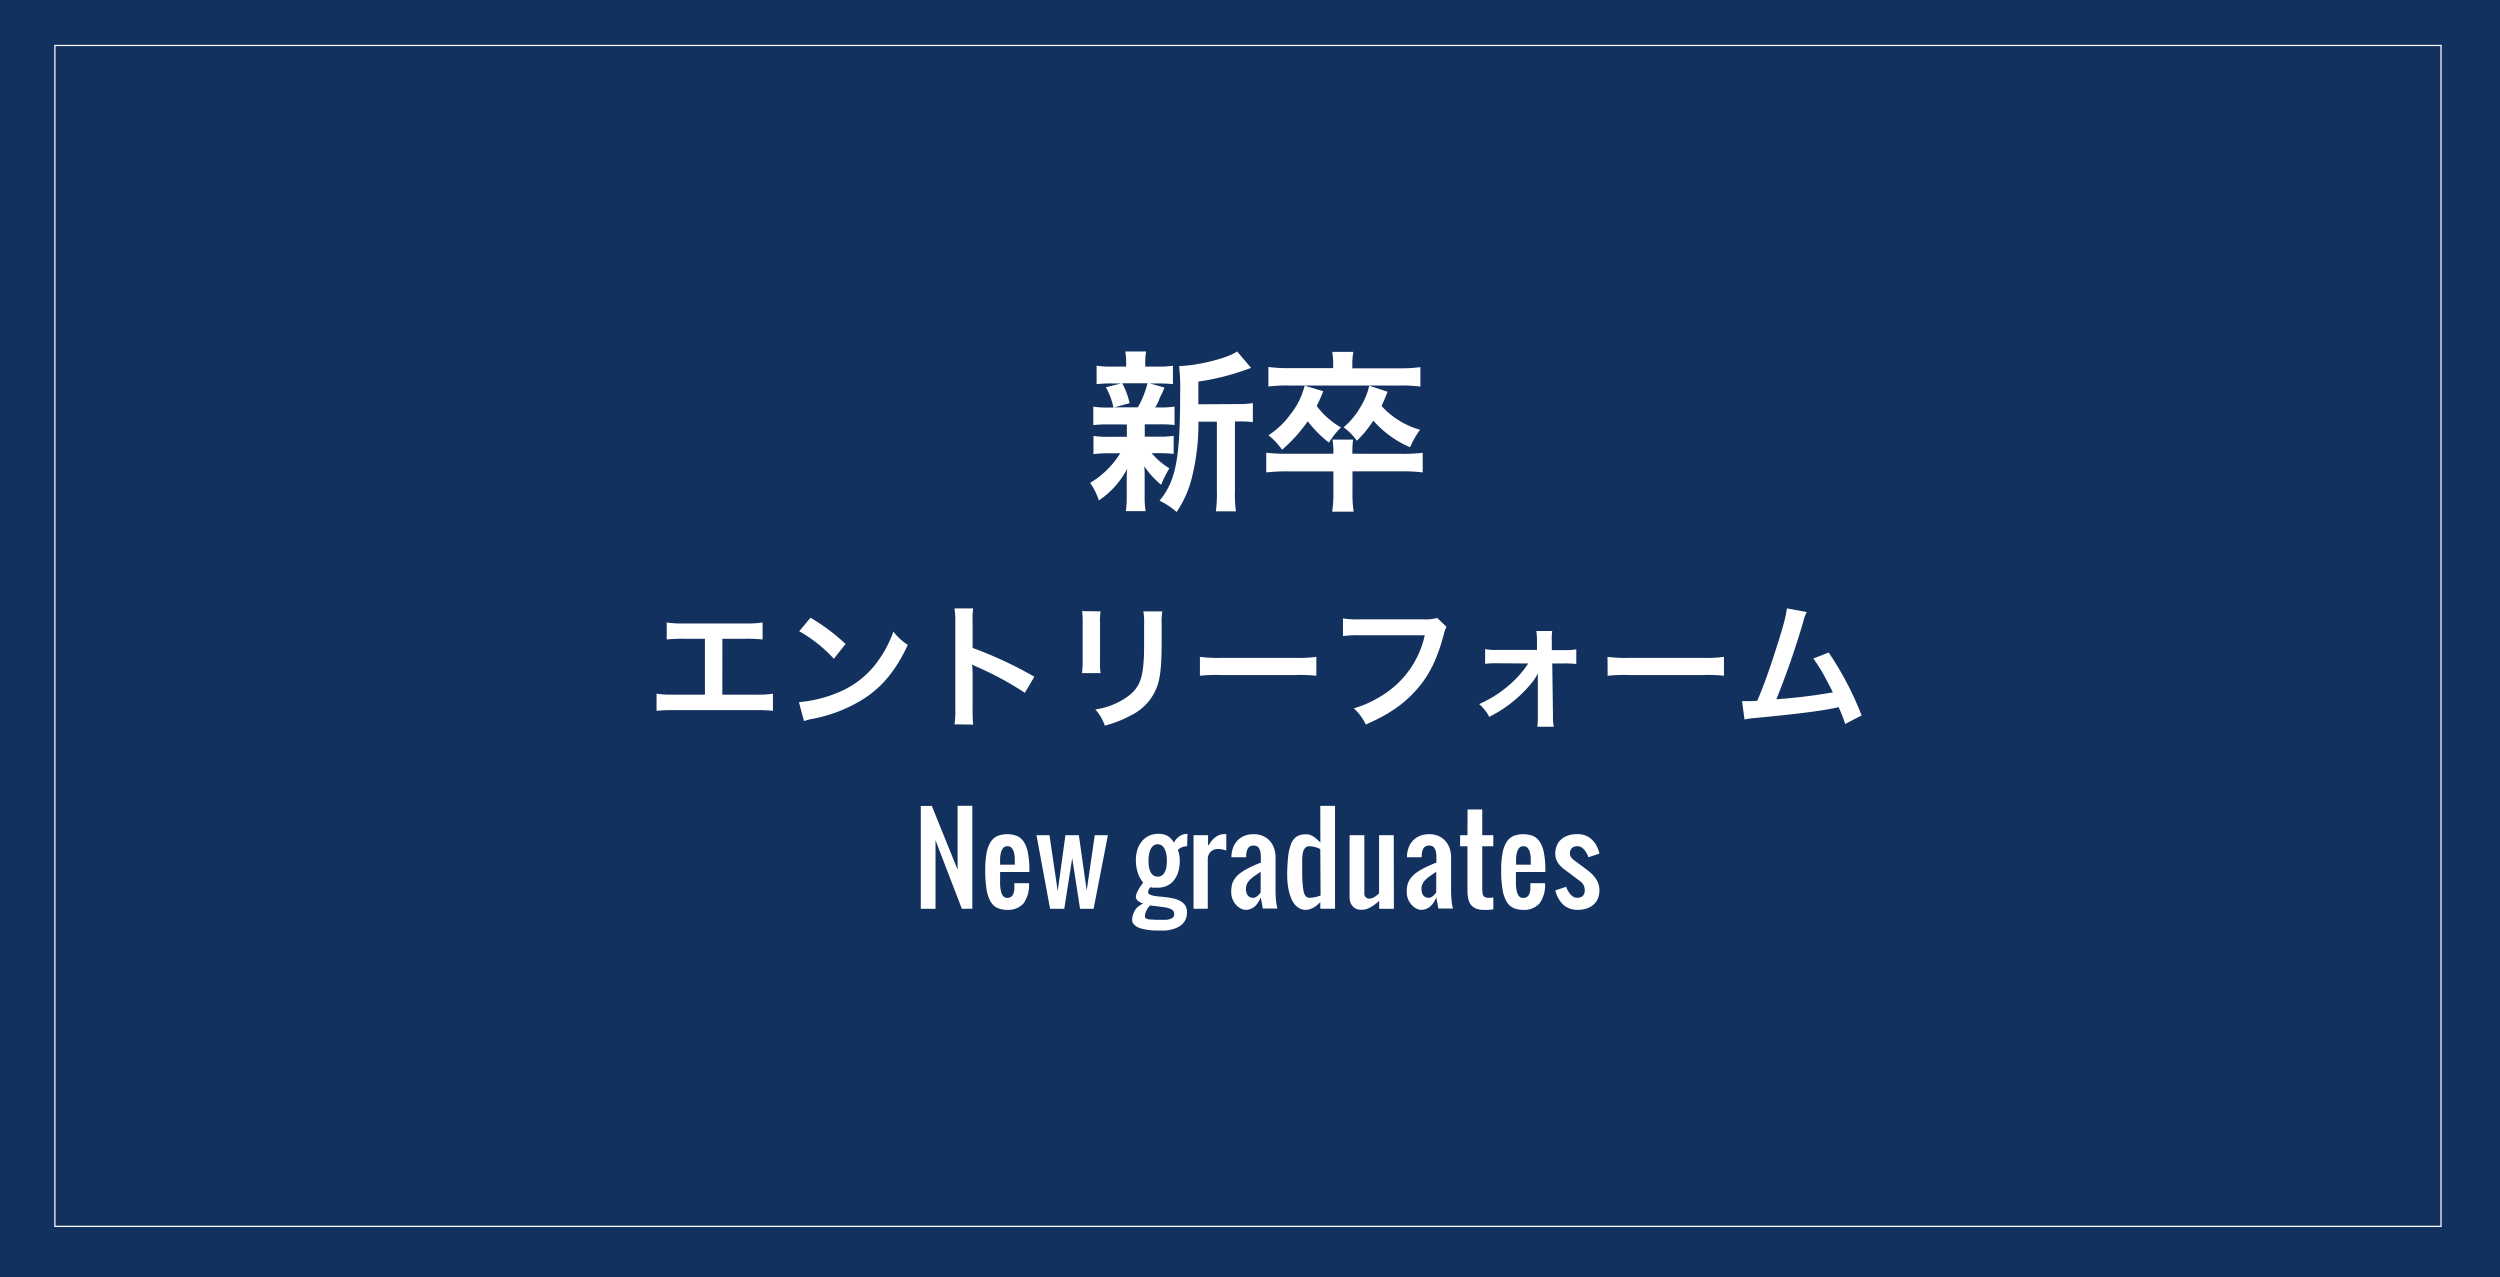 <svg xmlns="http://www.w3.org/2000/svg" viewBox="0 0 607.44 310.3"><defs><style>.cls-1{fill:#13315f;}.cls-2{fill:#fff;}.cls-3{fill:none;stroke:#fff;stroke-miterlimit:10;stroke-width:0.3px;}</style></defs><title>go-graduates</title><g id="レイヤー_2" data-name="レイヤー 2"><g id="レイヤー_1-2" data-name="レイヤー 1"><rect class="cls-1" width="607.44" height="310.3"/><path class="cls-2" d="M269.45,103.12a29.79,29.79,0,0,0-3.8.17V98.81a22.33,22.33,0,0,0,3.89.21h1a17.11,17.11,0,0,0-1.84-4.93l3.68-.92h-2a31.48,31.48,0,0,0-3.93.17V88.86a23.64,23.64,0,0,0,4,.21h3.18v-.62a16.79,16.79,0,0,0-.21-3.06h5.06a15.21,15.21,0,0,0-.21,3.06v.62h2.84a22.68,22.68,0,0,0,3.89-.21v4.48a32,32,0,0,0-3.93-.17H279.4l3.56,1c-.25.55-.25.55-.63,1.47a7.75,7.75,0,0,0-.71,1.54A14.29,14.29,0,0,1,280.7,99h.84a22.59,22.59,0,0,0,3.84-.21v4.48a30.89,30.89,0,0,0-3.84-.17h-3.39v3h3.22a22.64,22.64,0,0,0,3.8-.21v4.39a31.56,31.56,0,0,0-3.8-.17h-1.55a18.08,18.08,0,0,0,4.31,3.68,26,26,0,0,0-2,4,21.32,21.32,0,0,1-4.1-4.51c.05.54.05.54.09,1.63,0,.12,0,1.42,0,1.63v4.18a19.77,19.77,0,0,0,.25,3.47h-4.81a23.55,23.55,0,0,0,.21-3.3v-4.18c0-.8,0-1.88.13-2.84a21,21,0,0,1-6.9,7.73,16,16,0,0,0-2.13-4.27,21.42,21.42,0,0,0,7.31-7.19H269.5a24.31,24.31,0,0,0-3.81.21v-4.43a22.68,22.68,0,0,0,3.89.21h4.22v-3Zm3.22-10a18.47,18.47,0,0,1,1.8,4.85l-3.72,1h5.73a23.55,23.55,0,0,0,2.34-5.85Zm27.93,5.06a20.52,20.52,0,0,0,3.81-.25v4.64a23.2,23.2,0,0,0-3.35-.17h-1V119.3a28.89,28.89,0,0,0,.25,4.94h-4.89a29.74,29.74,0,0,0,.25-4.94V102.45h-4.48A54.74,54.74,0,0,1,289.61,116a25.76,25.76,0,0,1-3.72,8.4,19.64,19.64,0,0,0-4.14-2.76c4-4.85,5-10.33,5-26.17a48.44,48.44,0,0,0-.25-6.52c4.73-.13,12-2,14.09-3.56L304,89.41c-.46.12-.63.21-1.38.46a57.62,57.62,0,0,1-11.45,2.84v5.52Z"/><path class="cls-2" d="M340.33,110.27a42.38,42.38,0,0,0,5.35-.25v4.77a36.7,36.7,0,0,0-5.35-.26H328.62v5.23a26.74,26.74,0,0,0,.29,4.56h-5.22a27.44,27.44,0,0,0,.29-4.52v-5.27h-11a43.75,43.75,0,0,0-5.31.26V110a41.77,41.77,0,0,0,5.31.25h11a19.2,19.2,0,0,0-.21-3.43h5a22.29,22.29,0,0,0-.17,3.43ZM323.94,88.49a17,17,0,0,0-.25-3h5.14a17,17,0,0,0-.25,3v1h11.54a33.88,33.88,0,0,0,5-.29v4.72a36,36,0,0,0-4.85-.25H313.19a35.56,35.56,0,0,0-5,.25V89.16a35.33,35.33,0,0,0,5.06.29h10.66Zm-2.43,6.56a37.88,37.88,0,0,1-1.58,3.6,19.76,19.76,0,0,0,5.89,5.22,19.74,19.74,0,0,0-2.93,3.68,29.78,29.78,0,0,1-5.14-5.18,37.31,37.31,0,0,1-6.23,6.9,17.65,17.65,0,0,0-3.3-3.52,20.13,20.13,0,0,0,5.35-5.1A18.29,18.29,0,0,0,317,93.71Zm15.64.13c-.79,2-1,2.42-1.46,3.47a19.89,19.89,0,0,0,9.36,5.77,19.12,19.12,0,0,0-2.42,4.26,25,25,0,0,1-8.95-6.48,26.29,26.29,0,0,1-4,4.89,14,14,0,0,0-3.22-3.26,18.41,18.41,0,0,0,4.14-5,16.88,16.88,0,0,0,2.09-5.11Z"/><path class="cls-2" d="M175.51,168.78h8a23.55,23.55,0,0,0,4.3-.23v4.16a34.64,34.64,0,0,0-4.23-.16H163.75a34.46,34.46,0,0,0-4.22.16v-4.16a23.49,23.49,0,0,0,4.29.23h7.46V155.21h-5.05a34.18,34.18,0,0,0-4.23.17v-4.13a23.75,23.75,0,0,0,4.29.23H181a23.75,23.75,0,0,0,4.29-.23v4.13a33.87,33.87,0,0,0-4.23-.17h-5.54Z"/><path class="cls-2" d="M194.12,170.6a31.43,31.43,0,0,0,9.78-2.45,22.08,22.08,0,0,0,9.8-8.08,27.73,27.73,0,0,0,3.37-6.61,14.06,14.06,0,0,0,3.5,3.24c-2.81,6-5.94,9.94-10.47,12.94a35.53,35.53,0,0,1-12.57,5,12.62,12.62,0,0,0-2.18.56Zm2.81-20.5a46.53,46.53,0,0,1,8.52,6.37l-2.84,3.6a34.39,34.39,0,0,0-8.42-6.7Z"/><path class="cls-2" d="M231.92,176a21.53,21.53,0,0,0,.2-3.69V151.19a20.26,20.26,0,0,0-.2-3.37h4.53a22.51,22.51,0,0,0-.13,3.47v6.14a96.57,96.57,0,0,1,15,7l-2.31,3.9A78,78,0,0,0,237.31,162a10.13,10.13,0,0,1-1.13-.56,17,17,0,0,1,.14,2.25v8.71a35.86,35.86,0,0,0,.13,3.66Z"/><path class="cls-2" d="M267.41,148.55a17,17,0,0,0-.13,3v9.11a16.09,16.09,0,0,0,.13,2.9h-4.52a23.35,23.35,0,0,0,.17-3v-9.08a20.41,20.41,0,0,0-.14-3Zm15,0a16,16,0,0,0-.16,3.07v4.46c0,5.15-.27,7.92-.86,10a12.63,12.63,0,0,1-6.51,7.69,27.76,27.76,0,0,1-6.43,2.54,11.55,11.55,0,0,0-2.31-3.93,17.73,17.73,0,0,0,7.13-2.64c3.1-2,4.19-4.06,4.55-8.42.14-1.41.17-2.87.17-5.51v-4.13a16.49,16.49,0,0,0-.17-3.13Z"/><path class="cls-2" d="M291.55,159.6a31.79,31.79,0,0,0,5.34.24h17.6a31.86,31.86,0,0,0,5.35-.24v4.59a37.42,37.42,0,0,0-5.38-.16H296.93a37.33,37.33,0,0,0-5.38.16Z"/><path class="cls-2" d="M351.47,152.31a5,5,0,0,0-.57,1.49c-1.65,6.3-3.59,10.26-6.76,13.83s-6.77,6-12.28,8.41a12.29,12.29,0,0,0-2.91-3.92,27.07,27.07,0,0,0,7.23-3.37,22.86,22.86,0,0,0,10-14.39H330.47a27.12,27.12,0,0,0-4.16.19v-4.29a23.14,23.14,0,0,0,4.23.23h15.15a11.83,11.83,0,0,0,3.53-.33Z"/><path class="cls-2" d="M363.85,161.16a24.73,24.73,0,0,0-3,.13v-3.57a14,14,0,0,0,3,.2h9.6v-2a17.15,17.15,0,0,0-.16-2.61h3.86a15.14,15.14,0,0,0-.1,2.48l0,2.17H380a14.73,14.73,0,0,0,3-.19v3.56a24,24,0,0,0-3-.13h-2.84l.17,12.58a14.35,14.35,0,0,0,.2,2.8h-4a20.32,20.32,0,0,0,.13-2.7l0-8.26c0-.36,0-1.65,0-2a12.9,12.9,0,0,1-1.12,1.84,31.52,31.52,0,0,1-10.7,8.72,10.27,10.27,0,0,0-2.44-3.1,29.08,29.08,0,0,0,7.1-4.46,24.83,24.83,0,0,0,4.82-5.41Z"/><path class="cls-2" d="M390.59,159.6a31.79,31.79,0,0,0,5.34.24h17.6a31.93,31.93,0,0,0,5.35-.24v4.59a37.42,37.42,0,0,0-5.38-.16H396a37.33,37.33,0,0,0-5.38.16Z"/><path class="cls-2" d="M439,148.71a10.14,10.14,0,0,0-.86,2.38,197.06,197.06,0,0,1-6.53,18.81,130.16,130.16,0,0,0,13.73-1.68c-.37-.79-.76-1.52-1.55-3A41.65,41.65,0,0,0,440.6,160l3.73-1.45a77,77,0,0,1,8,15.28l-4,2.08a33.77,33.77,0,0,0-1.59-4.09l-1.19.26c-3.33.69-8.81,1.39-18.68,2.34a19.18,19.18,0,0,0-3,.4l-.59-4.46h.86c.66,0,1.45,0,2.84-.09,1.75-4.16,3.07-7.89,4.78-13.31,1.55-4.85,2.18-7.19,2.41-9.14Z"/><path class="cls-2" d="M233.71,220.82l-6.4-16.65v16.65h-3.58v-25h2.68l6.26,15.48V195.79h3.58v25Z"/><path class="cls-2" d="M244.73,221.07a5.68,5.68,0,0,1-2.34-.44,3.7,3.7,0,0,1-1.67-1.53,8.61,8.61,0,0,1-1-2.94,27.69,27.69,0,0,1-.33-4.7,22.44,22.44,0,0,1,.33-4.21,7.7,7.7,0,0,1,1-2.7,3.86,3.86,0,0,1,1.68-1.44,6.76,6.76,0,0,1,4.69,0,3.86,3.86,0,0,1,1.68,1.44,7.7,7.7,0,0,1,1,2.7,21.53,21.53,0,0,1,.34,4.21v.42H243v.89c0,.67,0,1.33,0,2a9.35,9.35,0,0,0,.2,1.72,3,3,0,0,0,.53,1.22,1.26,1.26,0,0,0,1,.46,1.55,1.55,0,0,0,1-.31,1.72,1.72,0,0,0,.53-.81,4.3,4.3,0,0,0,.2-1.14q0-.65,0-1.32h3.56a7.52,7.52,0,0,1-1.34,4.93A5,5,0,0,1,244.73,221.07Zm0-15.45a1.25,1.25,0,0,0-1,.45,2.84,2.84,0,0,0-.53,1.12,7.15,7.15,0,0,0-.2,1.45c0,.52,0,1,0,1.45h3.57c0-.45,0-.93,0-1.45a6.52,6.52,0,0,0-.19-1.45,2.84,2.84,0,0,0-.53-1.12A1.27,1.27,0,0,0,244.74,205.62Z"/><path class="cls-2" d="M260.52,208.5l-1.93,12.32h-3.44l-3.31-17.88H255l2,13.58,1.87-13.58h3.27l1.9,13.44L266,202.94h3.19l-3.47,17.88h-3.29Z"/><path class="cls-2" d="M288.44,205.62a3,3,0,0,0-.76.09,2.59,2.59,0,0,0-.63.21,3.17,3.17,0,0,0-.49.29,2.83,2.83,0,0,0-.35.31,11.11,11.11,0,0,1,.29,1.08,6.81,6.81,0,0,1,.16,1.6,9.35,9.35,0,0,1-.34,2.52,6,6,0,0,1-1,2.06,4.7,4.7,0,0,1-1.67,1.39,5.15,5.15,0,0,1-2.35.51H281l-.32,0-.3,0-.25,0-.67-.11c-.1.19-.21.38-.32.57a1.14,1.14,0,0,0-.17.58.64.64,0,0,0,.41.62,3.79,3.79,0,0,0,1.06.33,14.3,14.3,0,0,0,1.52.19c.57.05,1.14.11,1.73.19a14.46,14.46,0,0,1,1.74.34,5.41,5.41,0,0,1,1.51.64A3.31,3.31,0,0,1,288,220a3.2,3.2,0,0,1,.4,1.69,3.78,3.78,0,0,1-1.23,2.94,4.59,4.59,0,0,1-1.24.79,7.64,7.64,0,0,1-1.4.46,8.2,8.2,0,0,1-1.32.21c-.42,0-.78,0-1.07,0H281c-.48,0-1,0-1.51-.09a14,14,0,0,1-1.58-.24,6.86,6.86,0,0,1-1.43-.45,3.23,3.23,0,0,1-1-.75,1.58,1.58,0,0,1-.39-1.08,4.53,4.53,0,0,1,.09-.82,5.44,5.44,0,0,1,.43-1.18,3.17,3.17,0,0,1,.92-1.18,7.25,7.25,0,0,1,1.24-.79,3.08,3.08,0,0,1-1.33-.68,1.26,1.26,0,0,1-.45-.89,2.32,2.32,0,0,1,.19-.86,7.16,7.16,0,0,1,.48-1,8.36,8.36,0,0,1,.59-.91c.2-.29.38-.53.52-.72a7,7,0,0,1-1.36-2.53,9.75,9.75,0,0,1-.42-2.83,8.23,8.23,0,0,1,.46-2.91,6,6,0,0,1,1.21-2,4.85,4.85,0,0,1,1.72-1.19,5.2,5.2,0,0,1,2-.39,5.76,5.76,0,0,1,1.22.11,3.31,3.31,0,0,1,1,.36,3.1,3.1,0,0,1,.86.65,5.51,5.51,0,0,1,.78,1,5,5,0,0,1,.46-.71,4.11,4.11,0,0,1,.7-.68,3.49,3.49,0,0,1,.93-.52,3.29,3.29,0,0,1,1.2-.2Zm-3.18,16.12c-.12-.7-1.06-1.15-2.81-1.37L279.5,220a2.49,2.49,0,0,0-.44.43,5.19,5.19,0,0,0-.42.65,3.78,3.78,0,0,0-.32.77,2.62,2.62,0,0,0-.13.83.55.55,0,0,0,.32.51,2.43,2.43,0,0,0,1,.23c.49,0,.94.06,1.36.07h1.84c.22,0,.44,0,.67,0s.47-.08.69-.13a2.66,2.66,0,0,0,.62-.23,1.45,1.45,0,0,0,.44-.37.89.89,0,0,0,.16-.54A1.83,1.83,0,0,0,285.26,221.74Zm-6.2-12.54a10.43,10.43,0,0,0,.09,1.35,4.46,4.46,0,0,0,.35,1.22,2.45,2.45,0,0,0,.69.89,1.76,1.76,0,0,0,1.1.34,1.79,1.79,0,0,0,1.11-.34,2.54,2.54,0,0,0,.68-.89,4.46,4.46,0,0,0,.35-1.22,10.48,10.48,0,0,0,.1-1.35,11.23,11.23,0,0,0-.1-1.39,5.09,5.09,0,0,0-.35-1.29,2.68,2.68,0,0,0-.68-1,1.64,1.64,0,0,0-1.11-.38,1.62,1.62,0,0,0-1.1.38,2.59,2.59,0,0,0-.69,1,5.09,5.09,0,0,0-.35,1.29A11.17,11.17,0,0,0,279.06,209.2Z"/><path class="cls-2" d="M293.53,202.94v2.39h.2a4.83,4.83,0,0,1,.65-1,4.56,4.56,0,0,1,.86-.84,4.29,4.29,0,0,1,1-.59,3,3,0,0,1,1.15-.22h.17l.4,0v4a5.37,5.37,0,0,0-1-.29,5.18,5.18,0,0,0-1-.11,2.68,2.68,0,0,0-1,.18,2.41,2.41,0,0,0-.79.5,2.18,2.18,0,0,0-.52.77,2.51,2.51,0,0,0-.19,1v12.07H290V202.94Z"/><path class="cls-2" d="M302.74,221.07a2.6,2.6,0,0,1-1.31-.35,3.93,3.93,0,0,1-1.15-.93,4.66,4.66,0,0,1-.81-1.34,4.28,4.28,0,0,1-.31-1.58c0-.46,0-.9.07-1.31a4.74,4.74,0,0,1,.32-1.23,5,5,0,0,1,.72-1.16,6.64,6.64,0,0,1,1.27-1.16,15.54,15.54,0,0,1,2-1.18c.78-.4,1.72-.81,2.81-1.24V208.3a5.91,5.91,0,0,0-.15-1.48,2.35,2.35,0,0,0-.4-.87,1.25,1.25,0,0,0-.58-.4,2.38,2.38,0,0,0-.65-.1,2.08,2.08,0,0,0-.66.11,1.24,1.24,0,0,0-.57.41,2.28,2.28,0,0,0-.41.87,5.79,5.79,0,0,0-.15,1.46h-3.58a6.82,6.82,0,0,1,.4-2.31,5.26,5.26,0,0,1,1.08-1.77,4.7,4.7,0,0,1,1.69-1.13,5.71,5.71,0,0,1,2.2-.4,5.54,5.54,0,0,1,2.45.5,5,5,0,0,1,1.66,1.3,5.19,5.19,0,0,1,.95,1.8,7,7,0,0,1,.3,2v8a24.56,24.56,0,0,0,.13,2.7,12.58,12.58,0,0,0,.33,1.77h-3.56l-.48-2.68a13.63,13.63,0,0,1-.68,1.22,4.42,4.42,0,0,1-.77.92,3.14,3.14,0,0,1-.94.58A3.07,3.07,0,0,1,302.74,221.07Zm0-5.15a3.33,3.33,0,0,0,.15,1.09,1.74,1.74,0,0,0,.41.68,1.27,1.27,0,0,0,.57.35,2.07,2.07,0,0,0,.66.1,1.11,1.11,0,0,0,.52-.13,2.13,2.13,0,0,0,.49-.31,3.49,3.49,0,0,0,.43-.43c.13-.16.24-.3.34-.44v-5c-.6.4-1.13.76-1.57,1.07a7.35,7.35,0,0,0-1.11.94,3.38,3.38,0,0,0-.67,1A2.51,2.51,0,0,0,302.74,215.92Z"/><path class="cls-2" d="M320.8,195.8h3.58v25H320.8V219.2a8.7,8.7,0,0,1-.76.71,5.84,5.84,0,0,1-.87.6,4.62,4.62,0,0,1-.94.41,3.43,3.43,0,0,1-1,.15,3,3,0,0,1-1.53-.39,4,4,0,0,1-1.17-1,6.43,6.43,0,0,1-.84-1.51,10.49,10.49,0,0,1-.54-1.78,14.55,14.55,0,0,1-.3-1.85q-.09-.93-.09-1.74a41,41,0,0,1,.23-4.68,11.66,11.66,0,0,1,.73-3.12,3.66,3.66,0,0,1,1.36-1.74,3.89,3.89,0,0,1,2.1-.53,4.77,4.77,0,0,1,.61,0,3.07,3.07,0,0,1,.78.24,5.23,5.23,0,0,1,1,.61,10.59,10.59,0,0,1,1.25,1.13Zm0,10.53a5.12,5.12,0,0,0-1.28-.52,5.41,5.41,0,0,0-1.4-.19,1.33,1.33,0,0,0-1,.4,2.57,2.57,0,0,0-.53,1.1,8.77,8.77,0,0,0-.19,1.69q0,1,0,2.16c0,1.33,0,2.46.08,3.37a13.41,13.41,0,0,0,.27,2.21,2.67,2.67,0,0,0,.54,1.22,1.19,1.19,0,0,0,.9.37,7.7,7.7,0,0,0,2.68-.56Z"/><path class="cls-2" d="M338.68,220.82h-3.57v-1.93a11.66,11.66,0,0,1-1.6,1.25,6.56,6.56,0,0,1-1.25.65,3.86,3.86,0,0,1-1,.25l-.74,0a2.37,2.37,0,0,1-1.07-.24,2.74,2.74,0,0,1-.82-.65,2.88,2.88,0,0,1-.53-.92,3.31,3.31,0,0,1-.18-1.08V202.94h3.58v14.15a1.2,1.2,0,0,0,1.23,1.26,1.82,1.82,0,0,0,.65-.12,3.83,3.83,0,0,0,.61-.3,5.34,5.34,0,0,0,.56-.41c.19-.14.36-.29.53-.43V202.94h3.57Z"/><path class="cls-2" d="M345.39,221.07a2.6,2.6,0,0,1-1.31-.35,4.06,4.06,0,0,1-1.15-.93,4.66,4.66,0,0,1-.81-1.34,4.28,4.28,0,0,1-.31-1.58c0-.46,0-.9.07-1.31a4.74,4.74,0,0,1,.32-1.23,5,5,0,0,1,.72-1.16,7,7,0,0,1,1.27-1.16,15.54,15.54,0,0,1,2-1.18c.78-.4,1.72-.81,2.82-1.24V208.3a5.85,5.85,0,0,0-.16-1.48,2.35,2.35,0,0,0-.4-.87,1.25,1.25,0,0,0-.58-.4,2.38,2.38,0,0,0-.65-.1,2.08,2.08,0,0,0-.66.11,1.3,1.3,0,0,0-.57.41,2.28,2.28,0,0,0-.41.87,5.79,5.79,0,0,0-.15,1.46h-3.58a6.82,6.82,0,0,1,.4-2.31,5.26,5.26,0,0,1,1.08-1.77,4.7,4.7,0,0,1,1.69-1.13,5.71,5.71,0,0,1,2.2-.4,5.54,5.54,0,0,1,2.45.5,5,5,0,0,1,2.61,3.1,7,7,0,0,1,.3,2v8a22,22,0,0,0,.14,2.7,11.42,11.42,0,0,0,.32,1.77h-3.56l-.47-2.68c-.23.45-.46.85-.69,1.22a4.42,4.42,0,0,1-.77.92,3.22,3.22,0,0,1-.93.58A3.16,3.16,0,0,1,345.39,221.07Zm0-5.15a3.33,3.33,0,0,0,.15,1.09,1.74,1.74,0,0,0,.41.68,1.32,1.32,0,0,0,.57.35,2.07,2.07,0,0,0,.66.1,1.11,1.11,0,0,0,.52-.13,2.13,2.13,0,0,0,.49-.31,3.49,3.49,0,0,0,.43-.43l.35-.44v-5c-.61.4-1.14.76-1.58,1.07a7.35,7.35,0,0,0-1.11.94,3.38,3.38,0,0,0-.67,1A2.51,2.51,0,0,0,345.39,215.92Z"/><path class="cls-2" d="M356.58,196.68h3.57v6.26h2.69v2.68h-2.69v10.44a7.26,7.26,0,0,0,.05.83,1.83,1.83,0,0,0,.18.66,1,1,0,0,0,.45.43,1.69,1.69,0,0,0,.81.16,4.12,4.12,0,0,0,.53,0l.67-.1v2.9c-.51.07-.92.11-1.23.14s-.65,0-1,0a5.47,5.47,0,0,1-1.75-.24,3.34,3.34,0,0,1-1.16-.67,2.74,2.74,0,0,1-.69-1,5.3,5.3,0,0,1-.33-1.17,8.81,8.81,0,0,1-.12-1.27V205.62h-1.79v-2.68h1.79Z"/><path class="cls-2" d="M370.1,221.07a5.68,5.68,0,0,1-2.34-.44,3.7,3.7,0,0,1-1.67-1.53,8.41,8.41,0,0,1-1-2.94,26.57,26.57,0,0,1-.34-4.7,21.53,21.53,0,0,1,.34-4.21,7.51,7.51,0,0,1,1-2.7,3.86,3.86,0,0,1,1.68-1.44,6.76,6.76,0,0,1,4.69,0,3.86,3.86,0,0,1,1.68,1.44,7.7,7.7,0,0,1,1,2.7,21.53,21.53,0,0,1,.34,4.21v.42h-7.15v.89c0,.67,0,1.33,0,2a9.35,9.35,0,0,0,.2,1.72,3,3,0,0,0,.53,1.22,1.26,1.26,0,0,0,1,.46,1.55,1.55,0,0,0,1.05-.31,1.72,1.72,0,0,0,.53-.81,4.3,4.3,0,0,0,.2-1.14q0-.65,0-1.32h3.56a7.52,7.52,0,0,1-1.34,4.93A5,5,0,0,1,370.1,221.07Zm0-15.45a1.25,1.25,0,0,0-1,.45,2.84,2.84,0,0,0-.53,1.12,7.15,7.15,0,0,0-.2,1.45c0,.52,0,1,0,1.45h3.57c0-.45,0-.93,0-1.45a6.52,6.52,0,0,0-.19-1.45,2.84,2.84,0,0,0-.53-1.12A1.27,1.27,0,0,0,370.11,205.62Z"/><path class="cls-2" d="M380.54,215.46a7.43,7.43,0,0,0,.39.9,5.18,5.18,0,0,0,.58.86,3.14,3.14,0,0,0,.76.66,1.78,1.78,0,0,0,1,.26,2.5,2.5,0,0,0,.66-.09,1.56,1.56,0,0,0,.57-.3,1.51,1.51,0,0,0,.4-.55,2,2,0,0,0,.16-.85,2.75,2.75,0,0,0-.09-.73,3.31,3.31,0,0,0-.21-.58,2.12,2.12,0,0,0-.3-.44,2.34,2.34,0,0,0-.3-.32l-3.57-2.68a8.37,8.37,0,0,1-1.4-1.17,5,5,0,0,1-.82-1.09,3.35,3.35,0,0,1-.38-1,5,5,0,0,1-.09-.93,5.22,5.22,0,0,1,.34-1.87,3.94,3.94,0,0,1,1-1.5,4.66,4.66,0,0,1,1.67-1,7,7,0,0,1,2.35-.36,4.86,4.86,0,0,1,3.84,1.65,5.72,5.72,0,0,1,1,1.53,8.07,8.07,0,0,1,.53,1.54l-2.68.89c-.1-.27-.23-.56-.38-.87a5,5,0,0,0-.57-.87,3,3,0,0,0-.76-.67,1.77,1.77,0,0,0-1-.27,2.5,2.5,0,0,0-.66.09,1.56,1.56,0,0,0-.57.3,1.51,1.51,0,0,0-.4.55,2,2,0,0,0-.16.85,1.42,1.42,0,0,0,.3.91,3.74,3.74,0,0,0,.59.6l3.58,2.68a8.47,8.47,0,0,1,2,2.17,4.85,4.85,0,0,1,.7,2.58,5.22,5.22,0,0,1-.33,1.87,4.06,4.06,0,0,1-1,1.5,4.66,4.66,0,0,1-1.67,1,7,7,0,0,1-2.35.36,5.13,5.13,0,0,1-1.52-.2,4.93,4.93,0,0,1-1.21-.53,4.7,4.7,0,0,1-.94-.75,7.81,7.81,0,0,1-.69-.88,7.29,7.29,0,0,1-1-2.36Z"/><rect class="cls-3" x="13.34" y="11.05" width="579.77" height="286.93"/></g></g></svg>